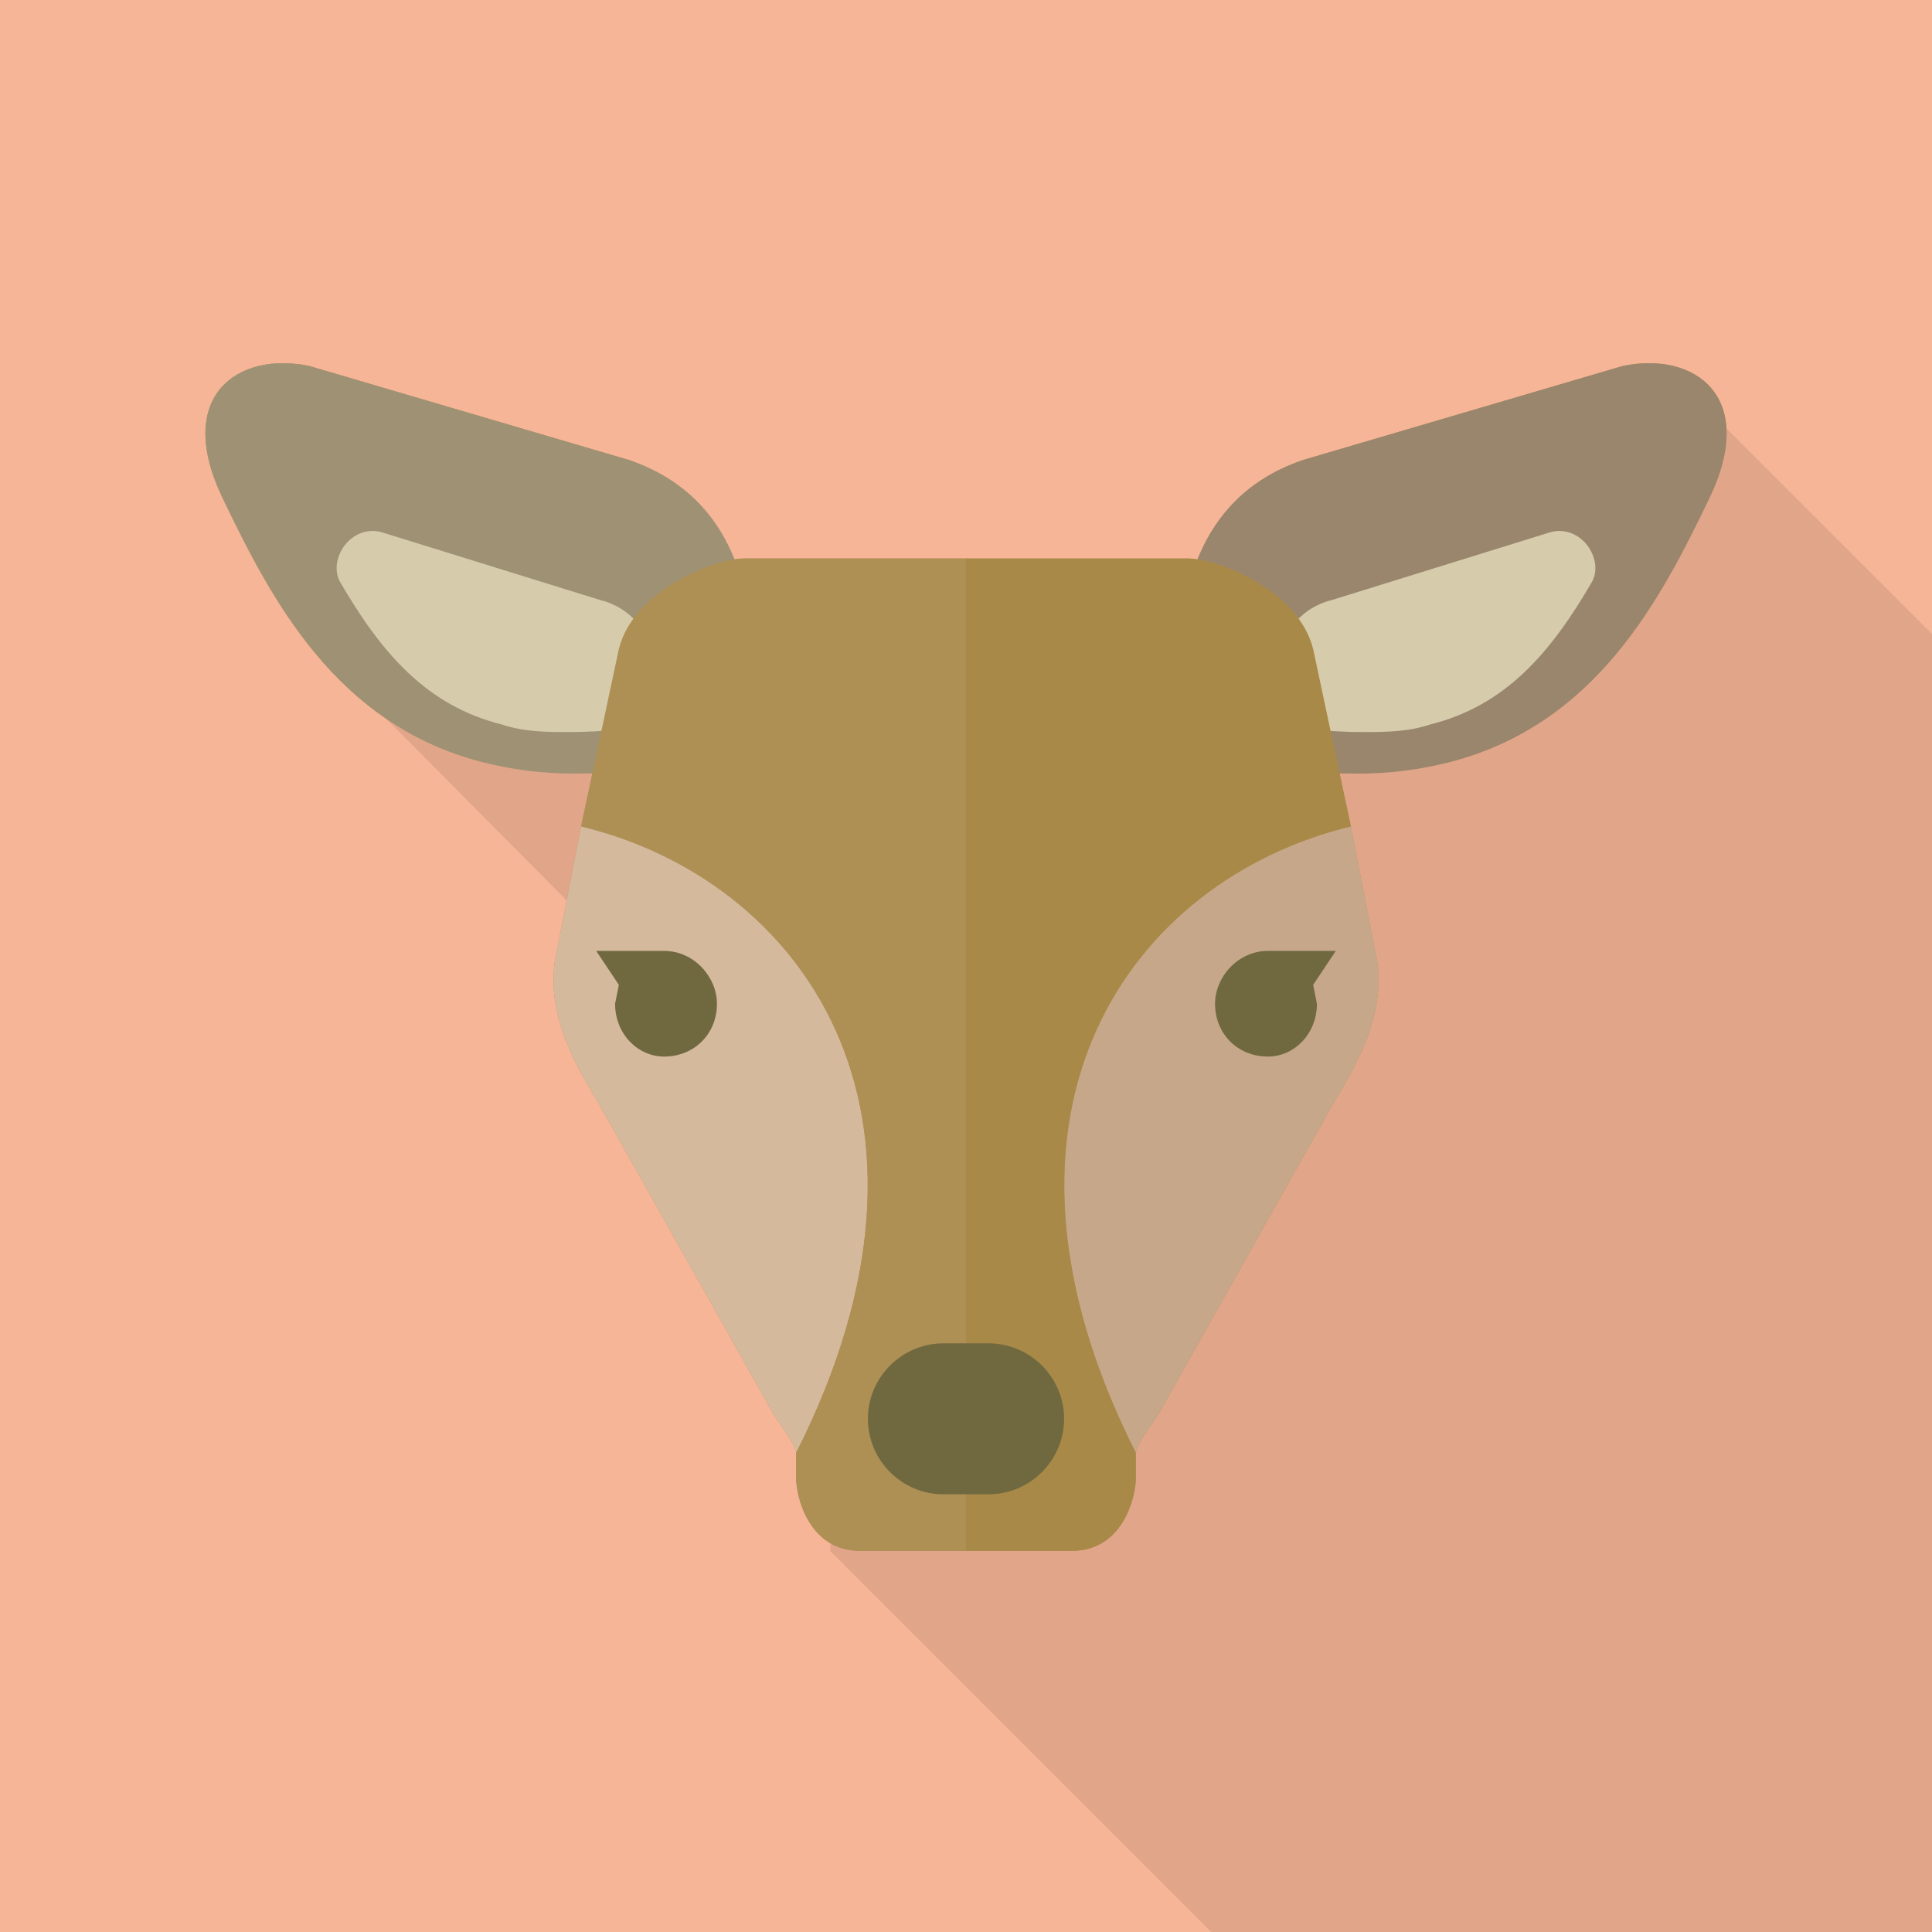 <svg xmlns="http://www.w3.org/2000/svg" viewBox="0 0 512 512"><path fill="#F6B597" d="M0 0h512v512H0z"/><path opacity=".1" fill="#231815" d="M512 168v344H321L220 411l3-99L87 175l232 61 130-131z"/><path d="M430 97l-85 25c-15 6-23 16-28 27l-2-1H197l-2 1c-5-11-13-21-28-27L82 97c-19-4-36 8-23 35s30 60 69 70l29 3-3 14-7 36c-2 15 6 28 12 38l45 80c2 4 6 8 7 12v7c0 4 3 19 17 19h56c14 0 17-15 17-19v-1-3-3c1-4 5-8 7-12l45-80c6-10 14-23 12-38l-7-36-3-14 29-3c39-10 56-43 69-70s-4-39-23-35z" fill="#AE8F54"/><path d="M199 173c0-13-3-41-32-51L82 97c-19-4-36 8-23 35s30 60 69 70 71-8 71-8v-21z" fill="#9F9274"/><path d="M151 194c-6 0-12 0-18-2-20-5-32-19-43-38-3-6 3-15 11-13l58 18c4 1 16 5 16 27v5c-6 2-15 3-24 3z" fill="#D6CCAC"/><path d="M313 173c0-13 3-41 32-51l85-25c19-4 36 8 23 35s-30 60-69 70-71-8-71-8v-21z" fill="#9A866D"/><path d="M361 194c6 0 12 0 18-2 20-5 32-19 43-38 3-6-3-15-11-13l-58 18c-4 1-16 5-16 27v5c6 2 15 3 24 3z" fill="#D6CCAC"/><g><path d="M154 219l-7 36c-2 15 6 28 12 38l45 80c2 4 6 8 7 12 46-91 1-152-57-166z" fill="#D5B99D"/><path d="M197 148c-7 0-29 8-33 24l-10 47c58 14 103 75 57 166v7c0 4 3 19 17 19h28V148h-59z" fill="#AE8F54"/><g><path d="M301 385c1-4 5-8 7-12l45-80c6-10 14-23 12-38l-7-36c-58 14-103 75-57 166z" fill="#C6A78A"/><path d="M315 148h-59v263h28c14 0 17-15 17-19v-1-3-3c-46-91-1-152 57-166l-10-47c-4-16-26-24-33-24z" fill="#A98947"/></g></g><path d="M282 376c0 11-9 20-20 20h-12c-11 0-20-9-20-20s9-20 20-20h12c11 0 20 9 20 20z" fill="#706940"/><g fill="#706940"><path d="M176 252h-18l6 9-1 5c0 8 6 14 13 14 8 0 14-6 14-14 0-7-6-14-14-14zM354 252h-18c-8 0-14 7-14 14 0 8 6 14 14 14 7 0 13-6 13-14l-1-5 6-9z"/></g></svg>